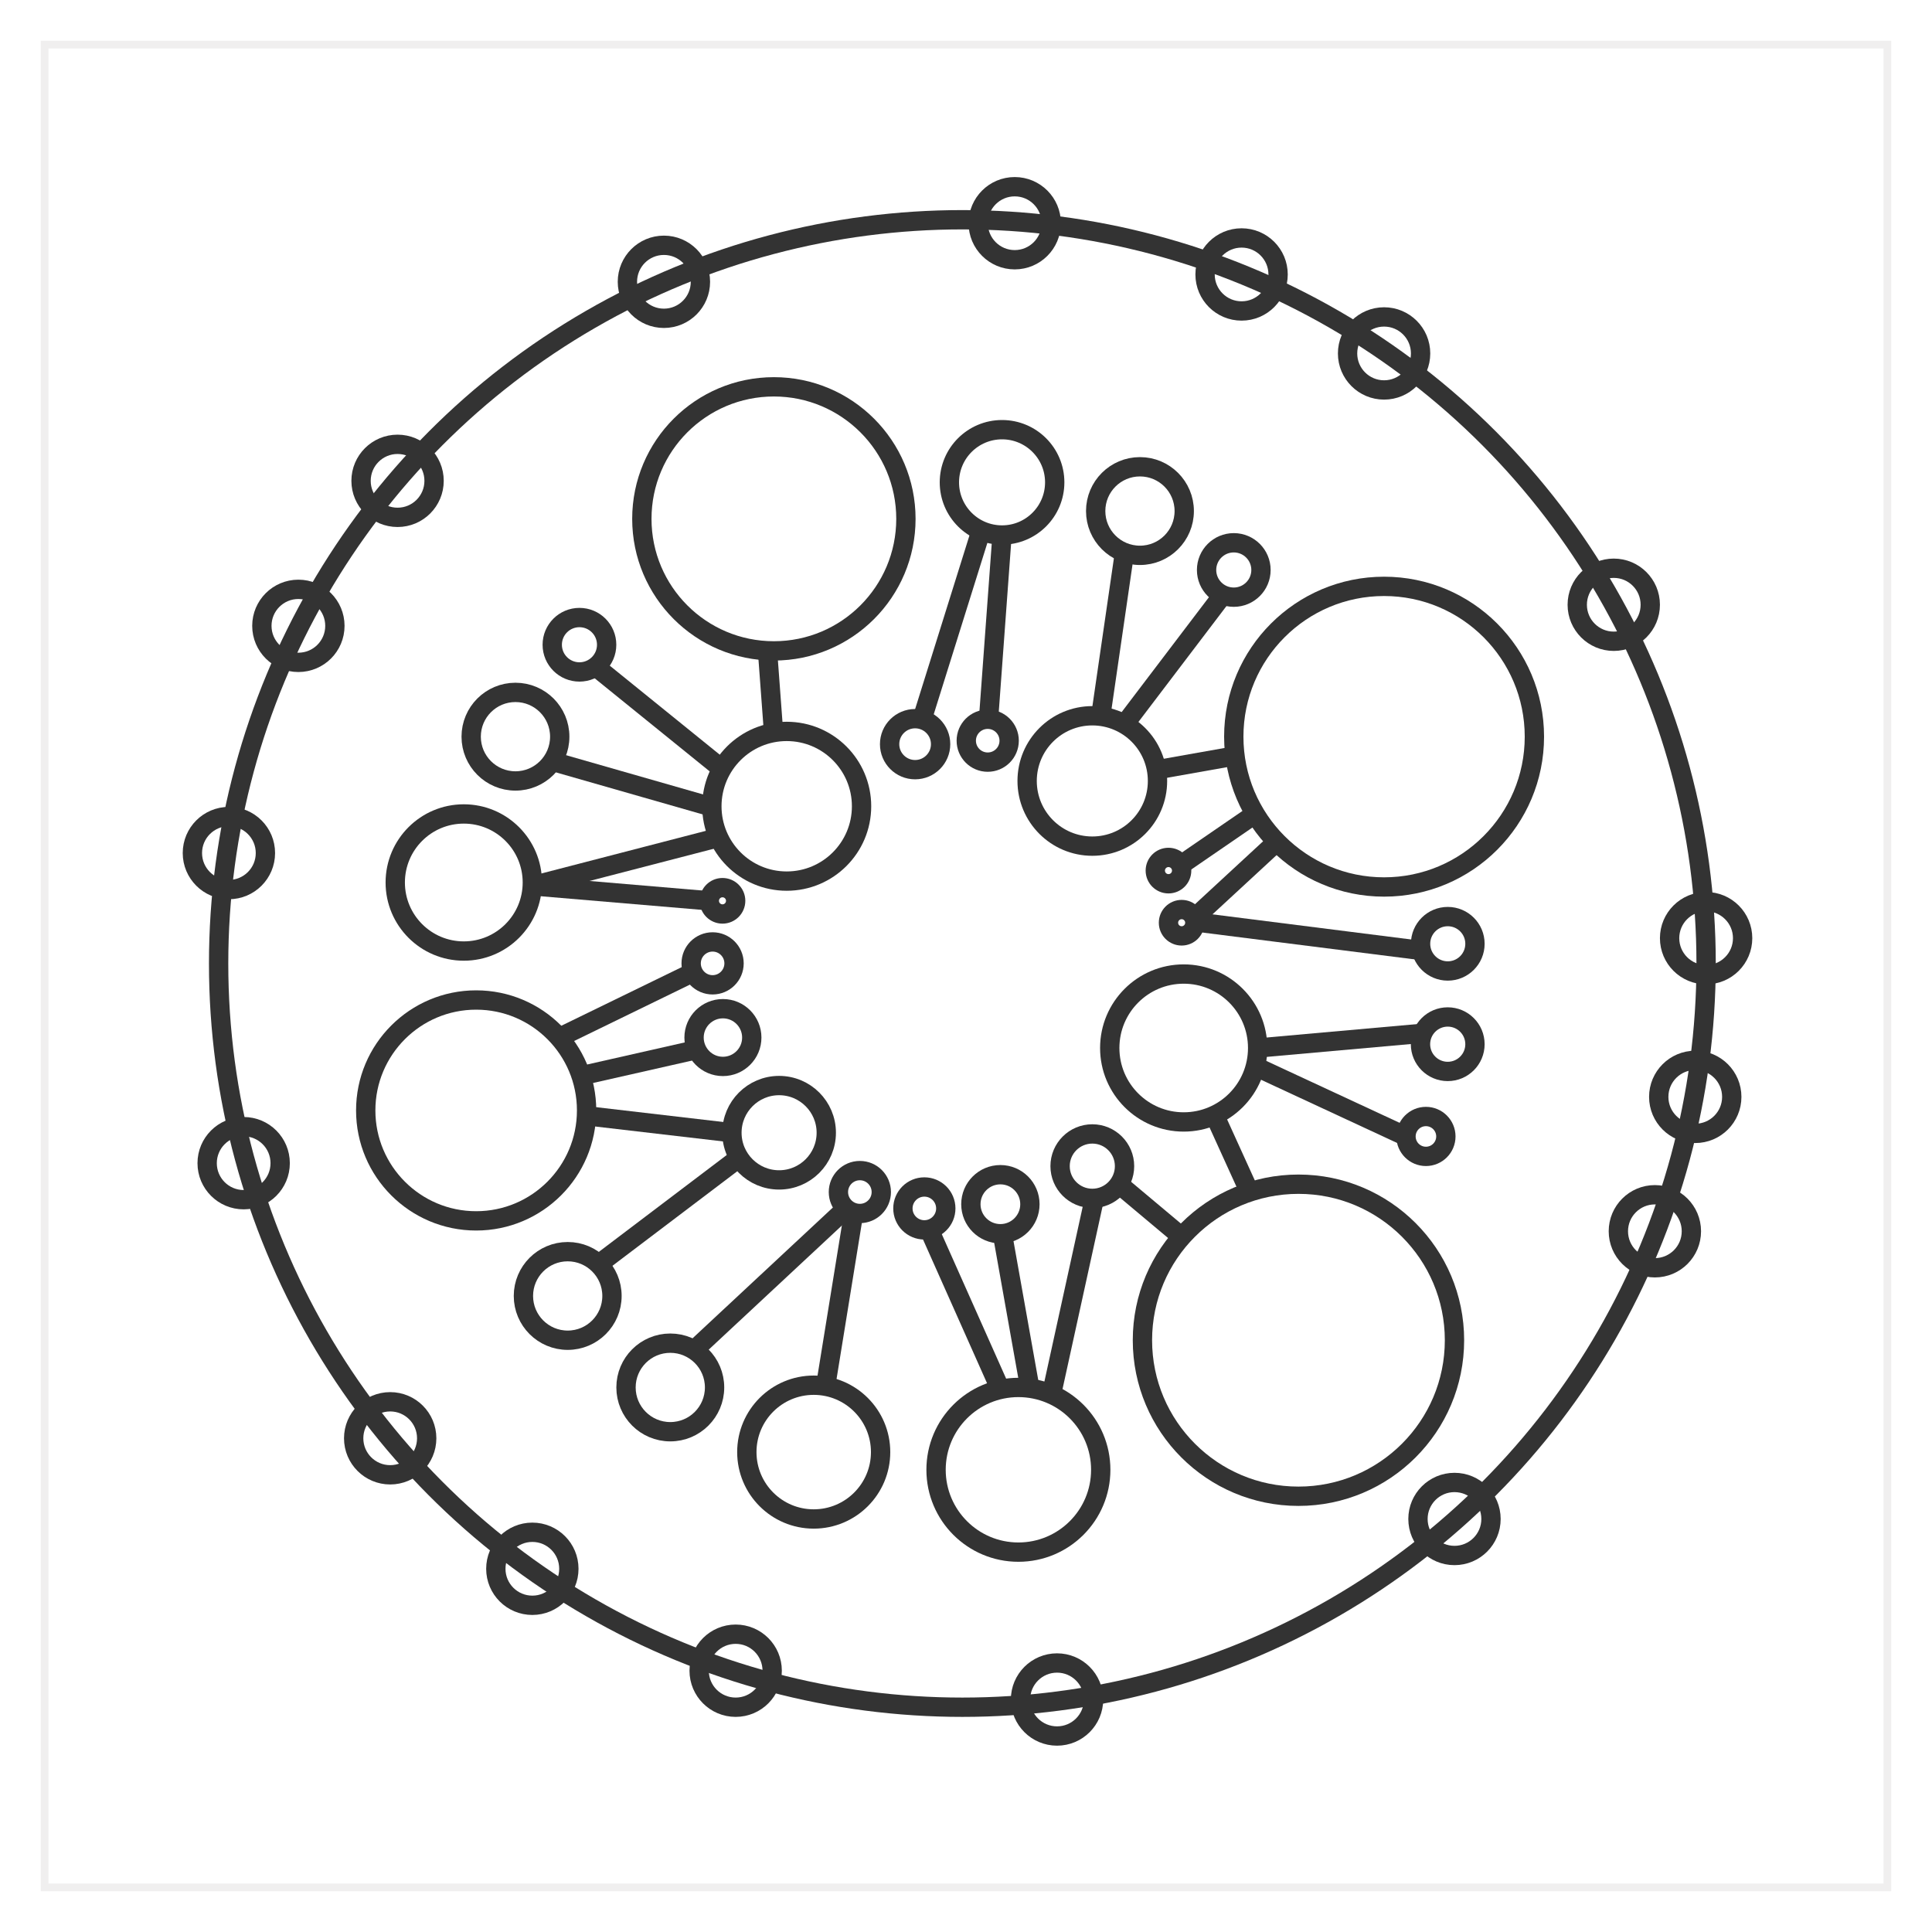 <?xml version="1.0"?>
<svg xmlns="http://www.w3.org/2000/svg" xmlns:xlink="http://www.w3.org/1999/xlink" viewBox="0 0 500 500" width="500" height="500"><rect x="0" y="0" width="500" height="500" fill="#808080" stroke="none"/><defs><style>.cls-1,.cls-2{fill:#fff;}.cls-2{stroke:#f0efef;stroke-width:2px;}.cls-2,.cls-3{stroke-miterlimit:10;}.cls-3{fill:none;stroke:#333;stroke-width:5px;}</style><symbol id="rectangle" data-name="rectangle" viewBox="0 0 500 500"><rect class="cls-1" width="500" height="500"></rect><rect class="cls-2" x="11.55" y="11.55" width="476.9" height="476.9"></rect></symbol></defs><title>0.12.4_circles</title><g id="spheres_1_09"><use width="500" height="500" xlink:href="#rectangle"></use><circle class="cls-3" cx="282.69" cy="202.11" r="16.87"></circle><circle class="cls-3" cx="186.98" cy="233.13" r="3.41"></circle><circle class="cls-3" cx="184.42" cy="249.32" r="5.55"></circle><circle class="cls-3" cx="187.09" cy="268.52" r="7.47"></circle><circle class="cls-3" cx="201.63" cy="293.15" r="12.21"></circle><circle class="cls-3" cx="236.83" cy="192.59" r="6.6"></circle><circle class="cls-3" cx="203.6" cy="208.66" r="19.37"></circle><circle class="cls-3" cx="255.62" cy="191.69" r="5.55"></circle><circle class="cls-3" cx="258.9" cy="311.65" r="7.64"></circle><circle class="cls-3" cx="282.69" cy="301.8" r="8.34"></circle><circle class="cls-3" cx="305.81" cy="238.8" r="3.41"></circle><circle class="cls-3" cx="302.4" cy="225.31" r="3.41"></circle><circle class="cls-3" cx="222.53" cy="308.5" r="5.55"></circle><circle class="cls-3" cx="306.34" cy="271.22" r="19.14"></circle><circle class="cls-3" cx="239.22" cy="312.74" r="5.55"></circle><circle class="cls-3" cx="358.2" cy="190.65" r="38.9"></circle><circle class="cls-3" cx="369.03" cy="294.11" r="5.16"></circle><circle class="cls-3" cx="149.96" cy="166.86" r="7.04"></circle><circle class="cls-3" cx="133.4" cy="190.65" r="11.46"></circle><circle class="cls-3" cx="120.03" cy="228.39" r="17.74"></circle><circle class="cls-3" cx="123.23" cy="287.38" r="28.58"></circle><circle class="cls-3" cx="259.33" cy="124.83" r="13.63"></circle><circle class="cls-3" cx="200.28" cy="134.28" r="34.17"></circle><circle class="cls-3" cx="295.02" cy="132.26" r="11.46"></circle><circle class="cls-3" cx="210.59" cy="375.8" r="17.31"></circle><circle class="cls-3" cx="263.56" cy="380.38" r="21.31"></circle><circle class="cls-3" cx="374.67" cy="270.24" r="7.05"></circle><circle class="cls-3" cx="374.68" cy="244.25" r="7.04"></circle><circle class="cls-3" cx="319.3" cy="147.51" r="7.04"></circle><circle class="cls-3" cx="146.92" cy="335.39" r="11.46"></circle><circle class="cls-3" cx="336.04" cy="346.85" r="40.38"></circle><circle class="cls-3" cx="173.47" cy="359.07" r="11.46"></circle><line class="cls-3" x1="200.28" y1="190.65" x2="198.63" y2="168.41"></line><line class="cls-3" x1="187.09" y1="199.19" x2="154.14" y2="172.52"></line><line class="cls-3" x1="183.57" y1="208.66" x2="142.93" y2="197.02"></line><line class="cls-3" x1="186" y1="216.74" x2="137.75" y2="229.25"></line><line class="cls-3" x1="238.91" y1="185.24" x2="253.55" y2="138.46"></line><line class="cls-3" x1="255.8" y1="186.59" x2="259.33" y2="138.46"></line><line class="cls-3" x1="291.02" y1="187.45" x2="316.47" y2="153.95"></line><line class="cls-3" x1="291.02" y1="142.99" x2="284.88" y2="185.24"></line><line class="cls-3" x1="299.56" y1="199.19" x2="319.3" y2="195.69"></line><line class="cls-3" x1="305.51" y1="223.91" x2="324.83" y2="210.65"></line><line class="cls-3" x1="309.22" y1="237.45" x2="330.41" y2="217.87"></line><line class="cls-3" x1="369.03" y1="246.14" x2="309.21" y2="238.57"></line><line class="cls-3" x1="368.22" y1="267.41" x2="325.49" y2="271.22"></line><line class="cls-3" x1="363.87" y1="294.11" x2="324.88" y2="276"></line><line class="cls-3" x1="289.58" y1="306.47" x2="305.81" y2="320.08"></line><line class="cls-3" x1="259.41" y1="319.27" x2="266.54" y2="359.28"></line><line class="cls-3" x1="240.95" y1="319.29" x2="258.9" y2="359.59"></line><line class="cls-3" x1="283.24" y1="310.12" x2="272.12" y2="360.86"></line><line class="cls-3" x1="314.33" y1="288.61" x2="323.37" y2="308.5"></line><line class="cls-3" x1="220.75" y1="315.03" x2="213.61" y2="359.07"></line><line class="cls-3" x1="179.62" y1="349.4" x2="218.96" y2="312.74"></line><line class="cls-3" x1="183.58" y1="233.13" x2="137.75" y2="229.25"></line><line class="cls-3" x1="179.37" y1="251.64" x2="144.7" y2="268.52"></line><line class="cls-3" x1="180.3" y1="271.64" x2="151.81" y2="278.09"></line><line class="cls-3" x1="154.9" y1="327.18" x2="190.39" y2="300.3"></line><line class="cls-3" x1="151.78" y1="288.76" x2="189.42" y2="293.15"></line><circle class="cls-3" cx="249.06" cy="249.35" r="192.48"></circle><circle class="cls-3" cx="171.82" cy="72.93" r="9.45"></circle><circle class="cls-3" cx="262.61" cy="57.77" r="9.45"></circle><circle class="cls-3" cx="321.32" cy="71.03" r="9.45"></circle><circle class="cls-3" cx="358.2" cy="91.47" r="9.45"></circle><circle class="cls-3" cx="417.64" cy="156.51" r="9.45"></circle><circle class="cls-3" cx="441.54" cy="242.8" r="9.45"></circle><circle class="cls-3" cx="438.73" cy="283.87" r="9.45"></circle><circle class="cls-3" cx="428.28" cy="318.65" r="9.45"></circle><circle class="cls-3" cx="376.42" cy="393.11" r="9.45"></circle><circle class="cls-3" cx="273.56" cy="439.83" r="9.45"></circle><circle class="cls-3" cx="190.39" cy="432.38" r="9.45"></circle><circle class="cls-3" cx="137.77" cy="406" r="9.45"></circle><circle class="cls-3" cx="100.98" cy="372.23" r="9.45"></circle><circle class="cls-3" cx="63.06" cy="301.03" r="9.45"></circle><circle class="cls-3" cx="59.24" cy="220.77" r="9.45"></circle><circle class="cls-3" cx="77.22" cy="161.97" r="9.45"></circle><circle class="cls-3" cx="102.89" cy="124.44" r="9.45"></circle></g></svg>